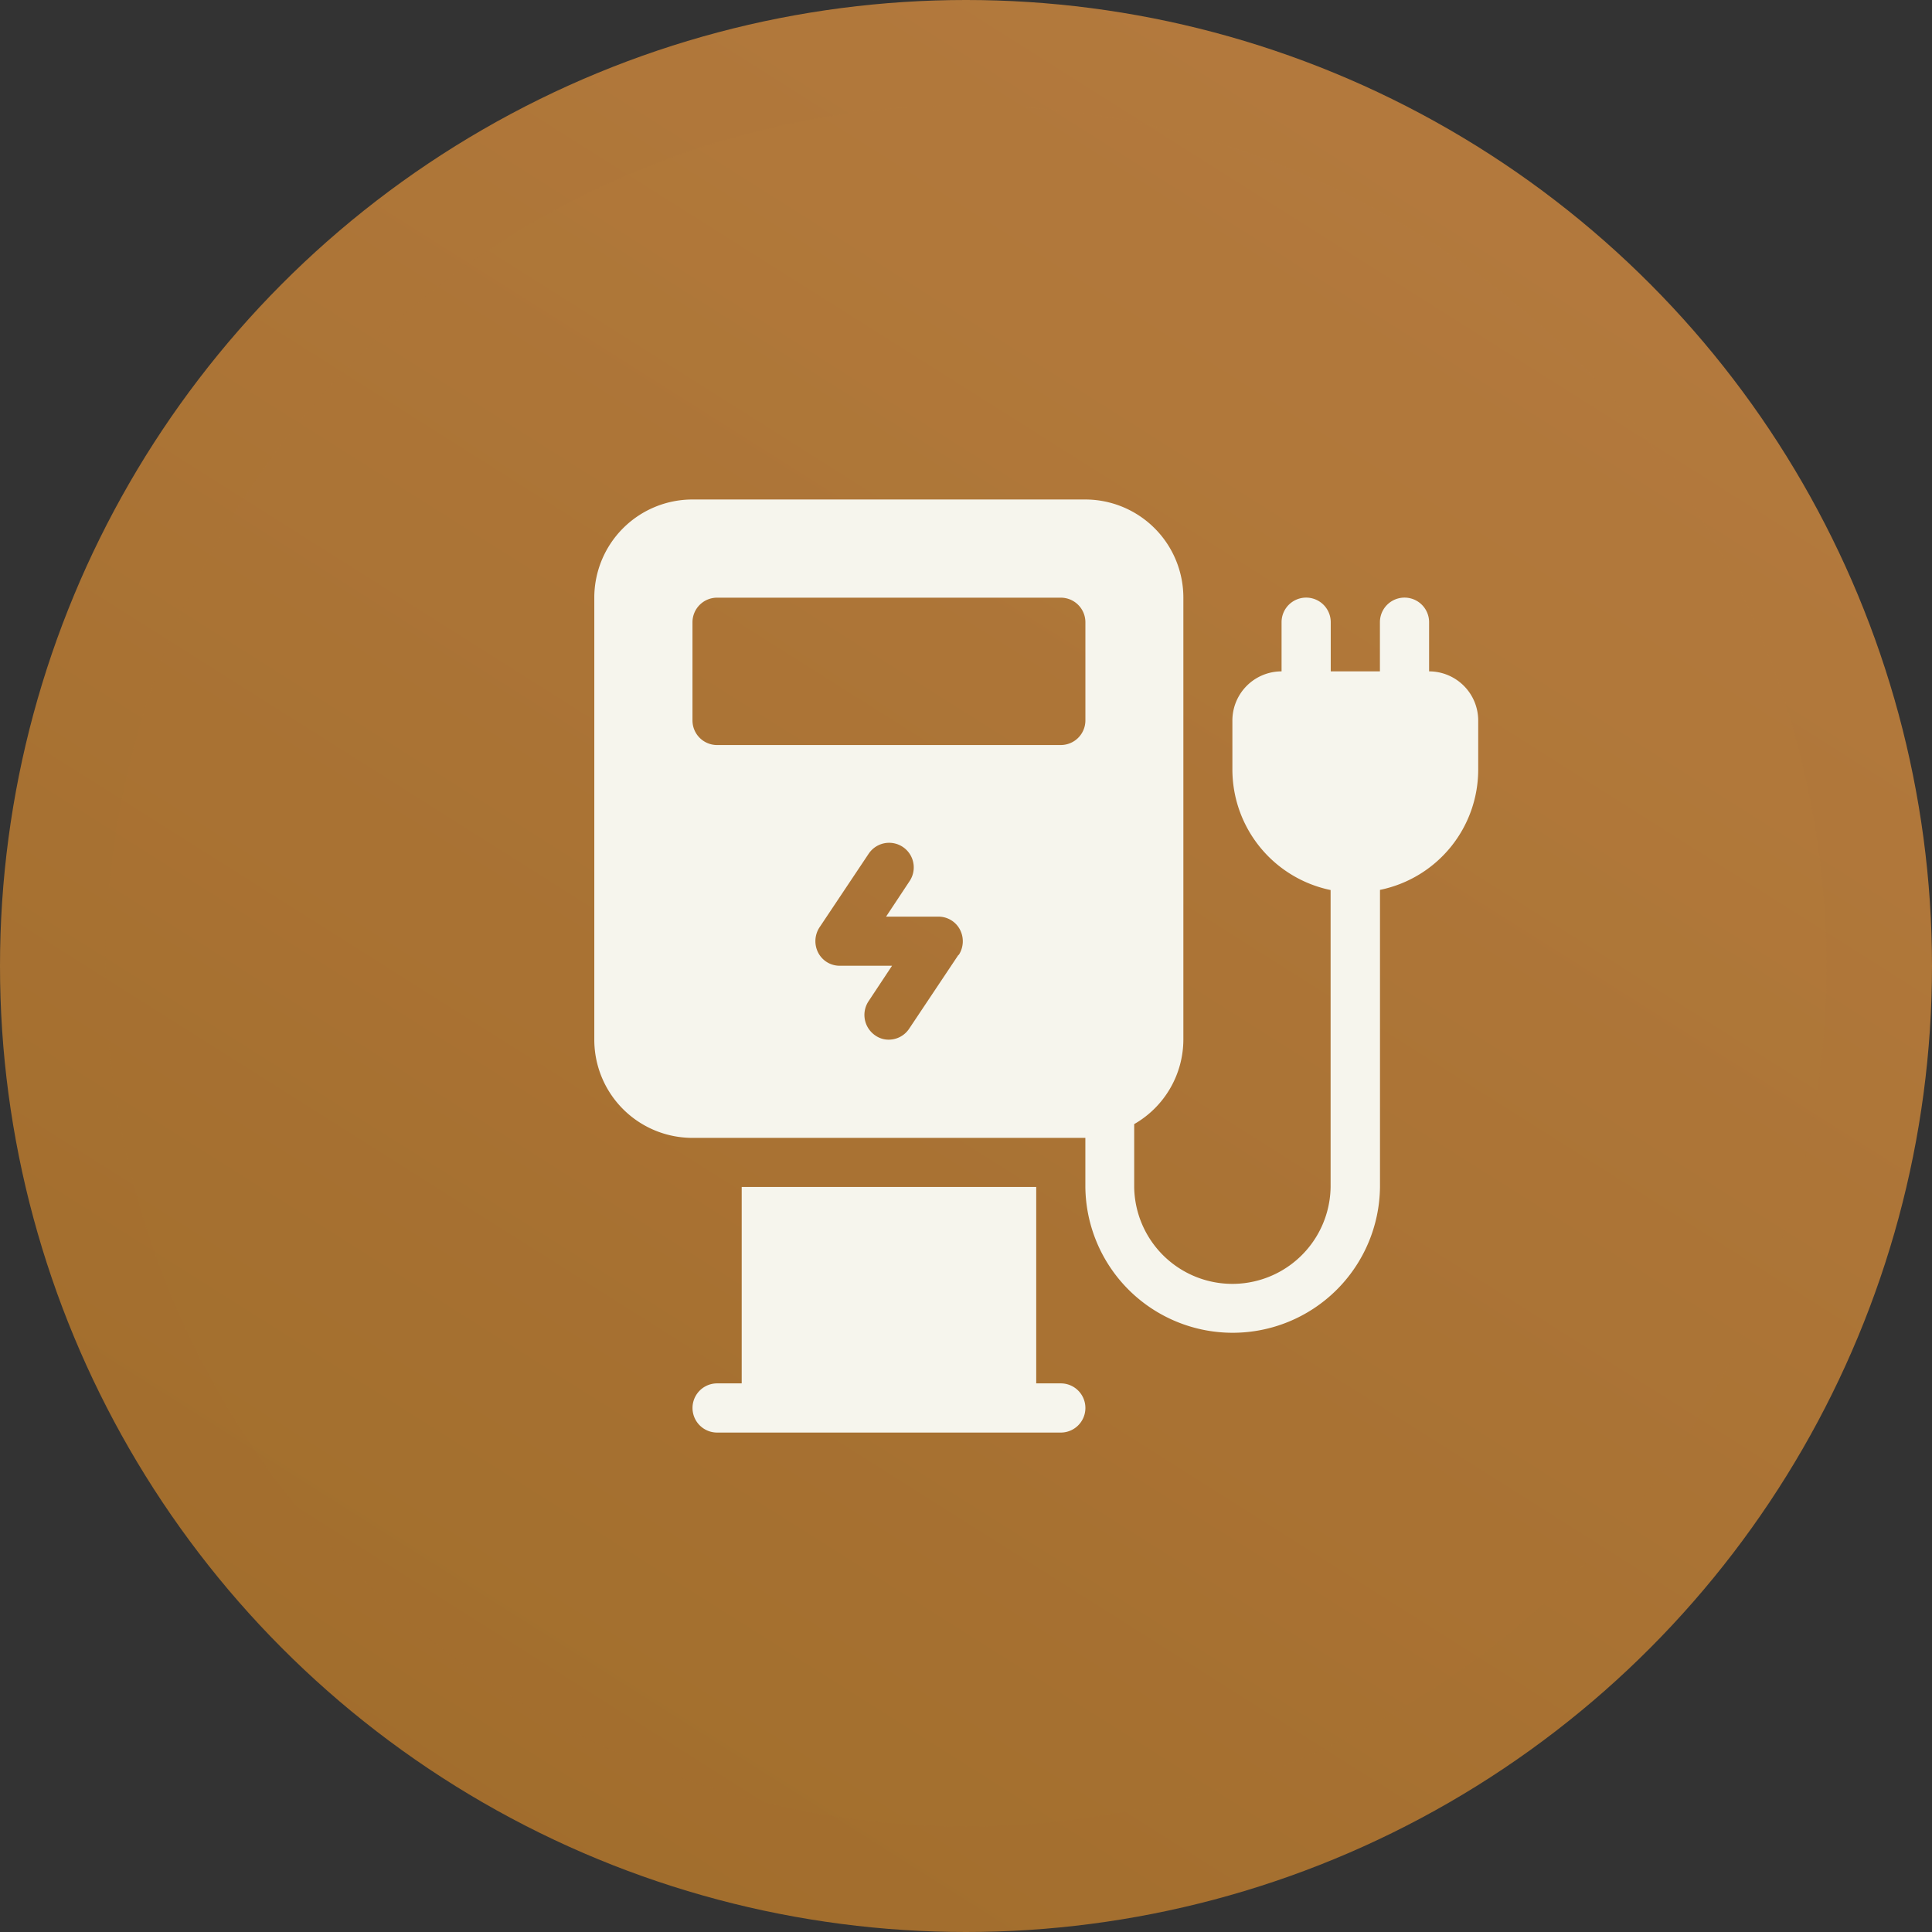 <svg xmlns="http://www.w3.org/2000/svg" xmlns:xlink="http://www.w3.org/1999/xlink" width="110" height="110" viewBox="0 0 110 110">
  <rect x="0" y="0" width="110" height="110" fill="#333333" stroke="none"/>
  <defs>
    <linearGradient id="linear-gradient" x1="0.807" y1="0.058" x2="0.106" y2="1.167" gradientUnits="objectBoundingBox">
      <stop offset="0" stop-color="#b47a3e"/>
      <stop offset="1" stop-color="#9d6a28"/>
    </linearGradient>
  </defs>
  <g id="Group_239412" data-name="Group 239412" transform="translate(0.353)">
    <circle id="Ellipse_13" data-name="Ellipse 13" cx="55" cy="55" r="55" transform="translate(-0.353)" fill="url(#linear-gradient)"/>
    <circle id="Ellipse_14" data-name="Ellipse 14" cx="49" cy="49" r="49" transform="translate(5.647 6)" opacity="0.123" fill="url(#linear-gradient)" style="mix-blend-mode: multiply;isolation: isolate"/>
    <g id="charging-station" transform="translate(27.484 23.439)">
      <path id="Path_893212" data-name="Path 893212" d="M53.53,14.786v-2.8a1.4,1.4,0,1,0-2.8,0v2.8h-2.8v-2.8a1.4,1.4,0,0,0-2.8,0v2.8a2.8,2.8,0,0,0-2.8,2.8v2.8a7.013,7.013,0,0,0,5.592,6.85V44.142a5.592,5.592,0,0,1-11.183,0V40.563a5.564,5.564,0,0,0,2.8-4.809V10.592A5.59,5.59,0,0,0,33.959,5H11.592A5.59,5.59,0,0,0,6,10.592V35.755a5.59,5.59,0,0,0,5.592,5.592H33.959v2.8a8.388,8.388,0,0,0,16.775,0V27.227a6.99,6.99,0,0,0,5.592-6.85v-2.8A2.8,2.8,0,0,0,53.53,14.786Zm-26.8,16.146-2.8,4.194a1.393,1.393,0,0,1-1.16.629,1.312,1.312,0,0,1-.769-.238,1.412,1.412,0,0,1-.391-1.943l1.342-2.027H19.979a1.376,1.376,0,0,1-1.23-.741,1.434,1.434,0,0,1,.07-1.44l2.8-4.194a1.4,1.4,0,1,1,2.335,1.552l-1.342,2.027h2.978a1.376,1.376,0,0,1,1.23.741,1.434,1.434,0,0,1-.07,1.44Zm5.829-11.952H12.99a1.4,1.4,0,0,1-1.4-1.4V11.99a1.4,1.4,0,0,1,1.4-1.4H32.561a1.4,1.4,0,0,1,1.4,1.4v5.592A1.4,1.4,0,0,1,32.561,18.979Z" transform="translate(0 0)" fill="#f6f5ed"/>
      <path id="Path_893213" data-name="Path 893213" d="M30.969,44.183h-1.4V33H12.8V44.183H11.4a1.4,1.4,0,0,0,0,2.8H30.969a1.4,1.4,0,0,0,0-2.8Z" transform="translate(1.592 11.142)" fill="#f6f5ed"/>
    </g>
  </g>
</svg>

